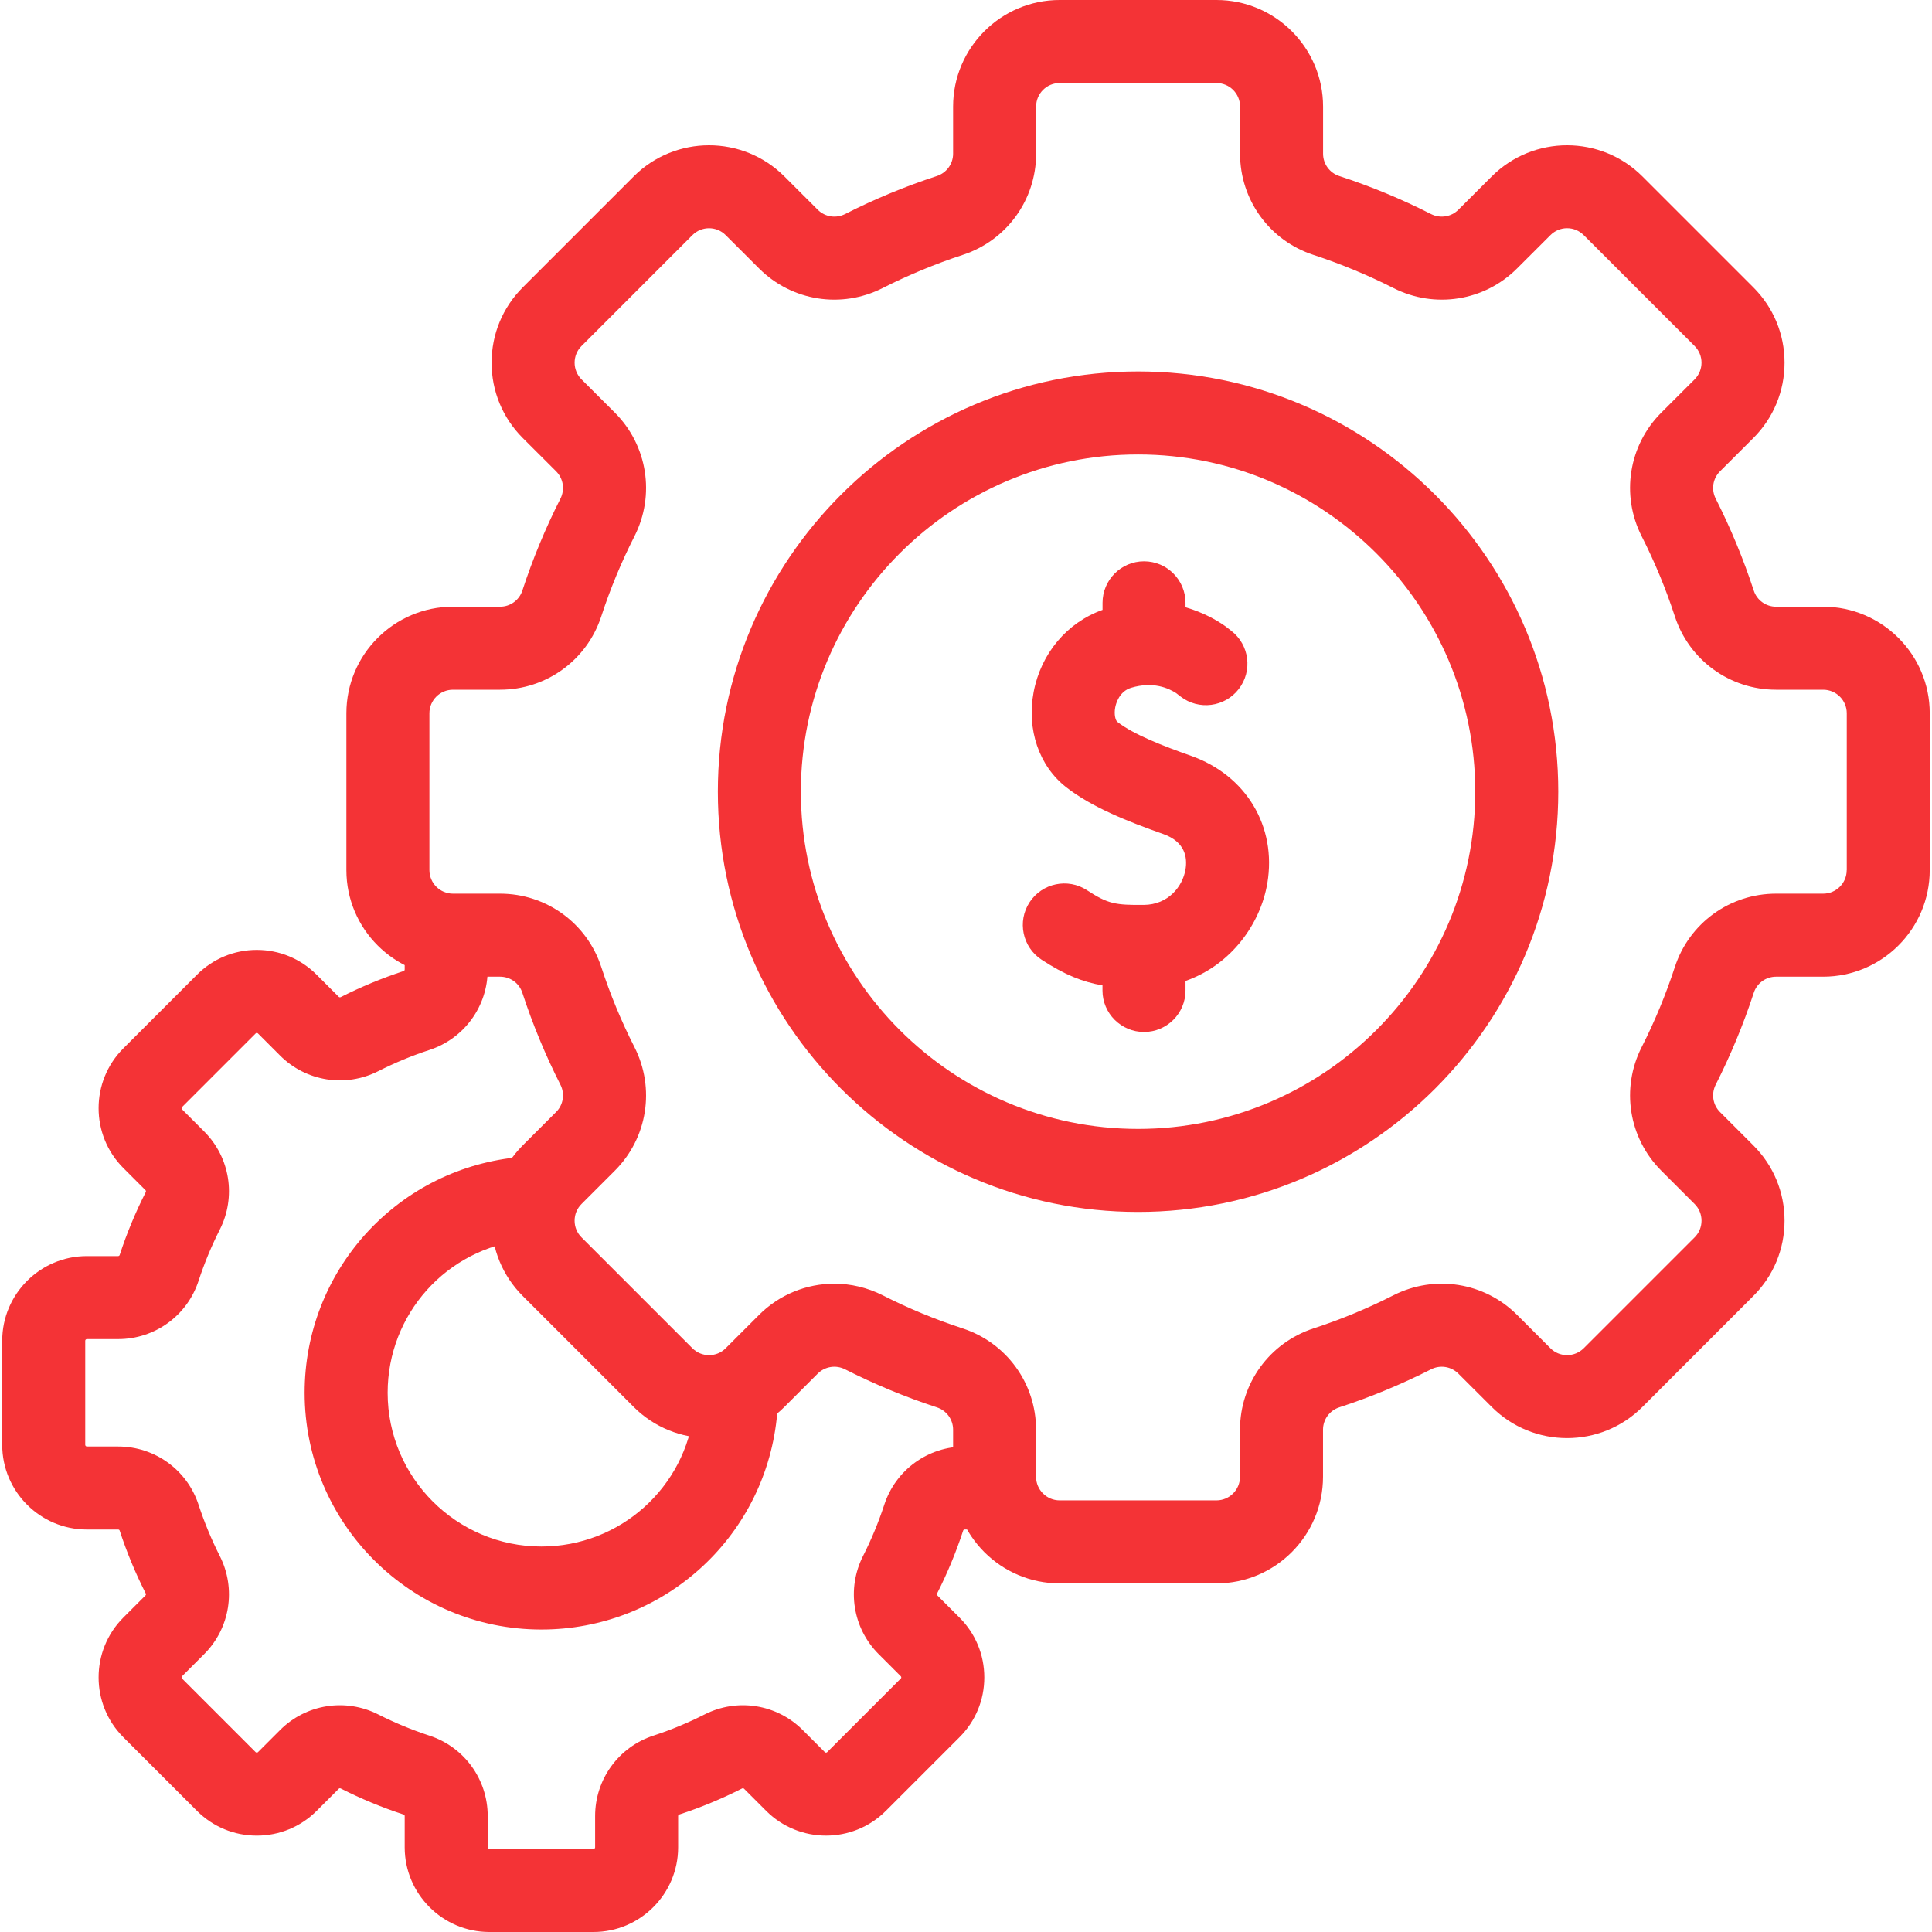<svg width="34" height="34" viewBox="0 0 34 34" fill="none" xmlns="http://www.w3.org/2000/svg">
<g clip-path="url(#clip0_836_19329)">
<path d="M5.361 24.511C5.361 26.808 7.23 28.677 9.527 28.677C11.655 28.677 13.435 27.084 13.668 24.971C13.712 24.57 13.423 24.209 13.022 24.165C12.62 24.12 12.26 24.41 12.216 24.811C12.065 26.182 10.909 27.216 9.527 27.216C8.036 27.216 6.822 26.003 6.822 24.511C6.822 23.129 7.856 21.973 9.227 21.823C9.628 21.779 9.918 21.418 9.873 21.017C9.829 20.616 9.469 20.326 9.067 20.37C6.955 20.603 5.361 22.383 5.361 24.511Z" fill="#F43336"/>
<path d="M17.527 25.456H16.977C16.33 25.456 15.761 25.869 15.561 26.483C15.46 26.791 15.335 27.093 15.189 27.381C14.896 27.958 15.006 28.653 15.463 29.11L15.852 29.499C15.855 29.502 15.861 29.508 15.861 29.52C15.861 29.532 15.855 29.537 15.852 29.54L14.557 30.835C14.546 30.846 14.527 30.846 14.516 30.835L14.127 30.446C13.67 29.989 12.975 29.879 12.398 30.172C12.11 30.318 11.807 30.444 11.5 30.544C10.886 30.744 10.473 31.313 10.473 31.96V32.51C10.473 32.526 10.46 32.539 10.444 32.539H8.612C8.596 32.539 8.583 32.526 8.583 32.51V31.96C8.583 31.313 8.17 30.744 7.556 30.544C7.248 30.443 6.946 30.318 6.658 30.172C6.081 29.879 5.386 29.989 4.929 30.446L4.54 30.835C4.529 30.846 4.51 30.846 4.499 30.835L3.204 29.54C3.193 29.529 3.193 29.51 3.204 29.499L3.593 29.11C4.05 28.653 4.16 27.958 3.867 27.381C3.721 27.093 3.596 26.79 3.495 26.483C3.295 25.869 2.726 25.456 2.079 25.456H1.529C1.513 25.456 1.5 25.442 1.5 25.427V23.595C1.5 23.579 1.513 23.566 1.529 23.566H2.079C2.726 23.566 3.295 23.153 3.495 22.539C3.596 22.231 3.721 21.929 3.867 21.641C4.16 21.064 4.05 20.369 3.593 19.912L3.204 19.523C3.193 19.512 3.193 19.493 3.204 19.482L4.499 18.187C4.502 18.184 4.507 18.178 4.519 18.178C4.531 18.178 4.537 18.184 4.54 18.187L4.929 18.576C5.386 19.033 6.081 19.143 6.658 18.85C6.946 18.704 7.249 18.578 7.556 18.478C8.17 18.277 8.583 17.709 8.583 17.062V16.512H7.122V17.062C7.122 17.075 7.114 17.085 7.103 17.089C6.724 17.213 6.352 17.367 5.996 17.548C5.984 17.553 5.971 17.552 5.962 17.543L5.573 17.154C5.291 16.872 4.917 16.717 4.519 16.717C4.121 16.717 3.747 16.872 3.466 17.154L2.171 18.449C1.59 19.03 1.59 19.975 2.171 20.556L2.56 20.945C2.569 20.954 2.571 20.967 2.565 20.979C2.384 21.335 2.23 21.707 2.106 22.086C2.102 22.097 2.092 22.105 2.079 22.105H1.529C0.707 22.105 0.039 22.774 0.039 23.595V25.427C0.039 26.248 0.707 26.917 1.529 26.917H2.079C2.092 26.917 2.102 26.924 2.106 26.936C2.23 27.315 2.384 27.687 2.565 28.043C2.571 28.055 2.569 28.068 2.56 28.077L2.171 28.466C1.59 29.047 1.59 29.992 2.171 30.573L3.466 31.868C3.747 32.149 4.121 32.304 4.519 32.304C4.917 32.304 5.292 32.149 5.573 31.868L5.962 31.479C5.971 31.47 5.984 31.468 5.996 31.474C6.352 31.655 6.724 31.809 7.103 31.933C7.115 31.936 7.122 31.947 7.122 31.96V32.51C7.122 33.331 7.791 34 8.612 34H10.444C11.265 34 11.934 33.331 11.934 32.51V31.96C11.934 31.947 11.942 31.936 11.953 31.933C12.332 31.809 12.704 31.655 13.06 31.474C13.072 31.468 13.085 31.47 13.094 31.479L13.483 31.868C14.064 32.449 15.009 32.449 15.59 31.868L16.885 30.573C17.167 30.292 17.322 29.918 17.322 29.52C17.322 29.121 17.167 28.747 16.885 28.466L16.496 28.077C16.488 28.068 16.486 28.054 16.491 28.043C16.672 27.687 16.826 27.315 16.95 26.936C16.954 26.924 16.965 26.916 16.977 26.916H17.527V25.456H17.527Z" fill="#F43336"/>
<path d="M32.085 10.677H31.256C31.076 10.677 30.918 10.562 30.863 10.392C30.682 9.839 30.457 9.295 30.194 8.776C30.112 8.615 30.142 8.422 30.269 8.295L30.856 7.709C31.21 7.355 31.405 6.884 31.405 6.383C31.405 5.882 31.21 5.411 30.856 5.057L28.904 3.105C28.173 2.374 26.983 2.374 26.252 3.105L25.665 3.691C25.538 3.818 25.345 3.848 25.184 3.767C24.665 3.503 24.122 3.278 23.569 3.098C23.398 3.042 23.284 2.884 23.284 2.705V1.875C23.284 0.841 22.442 0 21.408 0H18.648C17.614 0 16.773 0.841 16.773 1.875V2.705C16.773 2.884 16.658 3.042 16.487 3.098C15.934 3.278 15.391 3.503 14.872 3.767C14.711 3.848 14.518 3.818 14.391 3.691L13.804 3.105C13.073 2.374 11.883 2.374 11.152 3.105L9.2 5.057C8.846 5.411 8.651 5.882 8.651 6.383C8.651 6.884 8.846 7.355 9.2 7.709L9.787 8.295C9.914 8.422 9.944 8.616 9.862 8.777C9.599 9.295 9.374 9.839 9.193 10.392C9.138 10.562 8.98 10.677 8.8 10.677H7.971C6.937 10.677 6.096 11.518 6.096 12.552V15.313C6.096 16.347 6.937 17.188 7.971 17.188H8.8C8.98 17.188 9.138 17.302 9.193 17.473C9.374 18.026 9.599 18.57 9.862 19.088C9.944 19.249 9.914 19.443 9.787 19.569L9.2 20.156C8.846 20.51 8.651 20.981 8.651 21.482C8.651 21.983 8.846 22.454 9.2 22.808L11.152 24.76C11.883 25.491 13.073 25.491 13.804 24.76L14.391 24.173C14.518 24.047 14.711 24.016 14.872 24.098C15.391 24.361 15.934 24.587 16.487 24.767C16.658 24.823 16.773 24.981 16.773 25.16V25.989C16.773 27.023 17.614 27.865 18.648 27.865H21.408C22.442 27.865 23.283 27.023 23.283 25.989V25.16C23.283 24.981 23.398 24.823 23.569 24.767C24.122 24.587 24.665 24.361 25.184 24.098C25.345 24.016 25.538 24.047 25.665 24.174L26.252 24.76C26.983 25.491 28.172 25.491 28.904 24.76L30.855 22.808C31.21 22.454 31.405 21.983 31.405 21.482C31.405 20.981 31.21 20.51 30.855 20.156L30.269 19.57C30.142 19.443 30.112 19.249 30.194 19.088C30.457 18.569 30.682 18.026 30.863 17.473C30.918 17.302 31.076 17.188 31.256 17.188H32.085C33.119 17.188 33.96 16.347 33.96 15.313V12.552C33.96 11.518 33.119 10.677 32.085 10.677ZM32.499 15.313C32.499 15.541 32.314 15.727 32.085 15.727H31.256C30.442 15.727 29.726 16.246 29.474 17.02C29.317 17.501 29.121 17.975 28.891 18.427C28.522 19.153 28.661 20.027 29.236 20.602L29.823 21.189C29.901 21.267 29.944 21.371 29.944 21.482C29.944 21.593 29.901 21.697 29.823 21.775L27.871 23.727C27.792 23.805 27.688 23.848 27.578 23.848C27.467 23.848 27.363 23.805 27.285 23.727L26.698 23.14C26.123 22.565 25.249 22.427 24.522 22.795C24.07 23.025 23.597 23.221 23.115 23.378C22.342 23.631 21.822 24.347 21.822 25.16V25.989C21.822 26.218 21.637 26.404 21.408 26.404H18.648C18.419 26.404 18.233 26.218 18.233 25.989V25.16C18.233 24.347 17.714 23.631 16.941 23.378C16.459 23.221 15.986 23.025 15.534 22.795C15.262 22.658 14.971 22.591 14.682 22.591C14.196 22.591 13.718 22.78 13.358 23.14L12.771 23.727C12.61 23.889 12.347 23.889 12.185 23.727L10.233 21.775C10.155 21.697 10.112 21.593 10.112 21.482C10.112 21.371 10.155 21.267 10.233 21.189L10.82 20.602C11.395 20.027 11.534 19.153 11.165 18.427C10.935 17.975 10.739 17.501 10.582 17.02C10.33 16.246 9.614 15.727 8.8 15.727H7.971C7.743 15.727 7.557 15.541 7.557 15.312V12.552C7.557 12.324 7.743 12.138 7.971 12.138H8.8C9.614 12.138 10.33 11.618 10.582 10.845C10.739 10.363 10.935 9.89 11.165 9.438C11.534 8.712 11.395 7.837 10.82 7.262L10.233 6.676C10.072 6.514 10.072 6.251 10.233 6.09L12.185 4.138C12.347 3.976 12.61 3.976 12.771 4.138L13.358 4.724C13.933 5.299 14.807 5.438 15.534 5.069C15.986 4.84 16.459 4.644 16.941 4.486C17.714 4.234 18.234 3.518 18.234 2.705V1.875C18.234 1.647 18.419 1.461 18.648 1.461H21.408C21.637 1.461 21.823 1.647 21.823 1.875V2.705C21.823 3.518 22.342 4.234 23.115 4.486C23.597 4.644 24.07 4.84 24.522 5.069C25.249 5.438 26.123 5.299 26.698 4.724L27.285 4.138C27.363 4.06 27.467 4.016 27.578 4.016C27.689 4.016 27.793 4.06 27.871 4.138L29.823 6.09C29.984 6.251 29.984 6.514 29.823 6.676L29.236 7.262C28.661 7.837 28.522 8.712 28.891 9.438C29.121 9.89 29.317 10.363 29.474 10.845C29.726 11.618 30.442 12.138 31.256 12.138H32.085C32.314 12.138 32.5 12.324 32.5 12.552V15.313H32.499Z" fill="#F43336"/>
<path d="M20.028 6.537C15.95 6.537 12.633 9.855 12.633 13.932C12.633 18.01 15.95 21.328 20.028 21.328C24.106 21.328 27.423 18.01 27.423 13.932C27.423 9.855 24.106 6.537 20.028 6.537ZM20.028 19.867C16.756 19.867 14.094 17.204 14.094 13.932C14.094 10.66 16.756 7.998 20.028 7.998C23.3 7.998 25.962 10.66 25.962 13.932C25.962 17.204 23.3 19.867 20.028 19.867Z" fill="#F43336"/>
<path d="M20.959 13.301C20.478 13.131 19.948 12.927 19.663 12.703C19.632 12.678 19.602 12.577 19.626 12.45C19.638 12.385 19.695 12.168 19.906 12.104C20.292 11.988 20.566 12.11 20.701 12.2L20.776 12.258C21.095 12.504 21.554 12.445 21.8 12.126C22.047 11.807 21.988 11.348 21.669 11.102L21.578 11.031C21.568 11.023 21.558 11.016 21.547 11.009C21.417 10.918 21.181 10.779 20.863 10.687V10.609C20.863 10.206 20.537 9.878 20.133 9.878C19.73 9.878 19.403 10.206 19.403 10.609V10.733C18.779 10.954 18.318 11.5 18.19 12.18C18.066 12.838 18.285 13.479 18.761 13.852C19.212 14.206 19.85 14.458 20.472 14.678C20.858 14.815 20.898 15.092 20.863 15.301C20.812 15.6 20.561 15.922 20.128 15.925C19.629 15.929 19.499 15.908 19.13 15.667C18.793 15.446 18.34 15.541 18.119 15.878C17.898 16.216 17.993 16.669 18.331 16.89C18.734 17.153 19.052 17.282 19.402 17.341V17.431C19.402 17.834 19.73 18.161 20.133 18.161C20.536 18.161 20.863 17.834 20.863 17.431V17.263C21.669 16.98 22.183 16.257 22.303 15.543C22.471 14.546 21.931 13.644 20.959 13.301Z" fill="#F43336"/>
</g>
<defs>
<clipPath id="clip0_836_19329">
<rect width="34" height="34" fill="white"/>
</clipPath>
</defs>
</svg>
